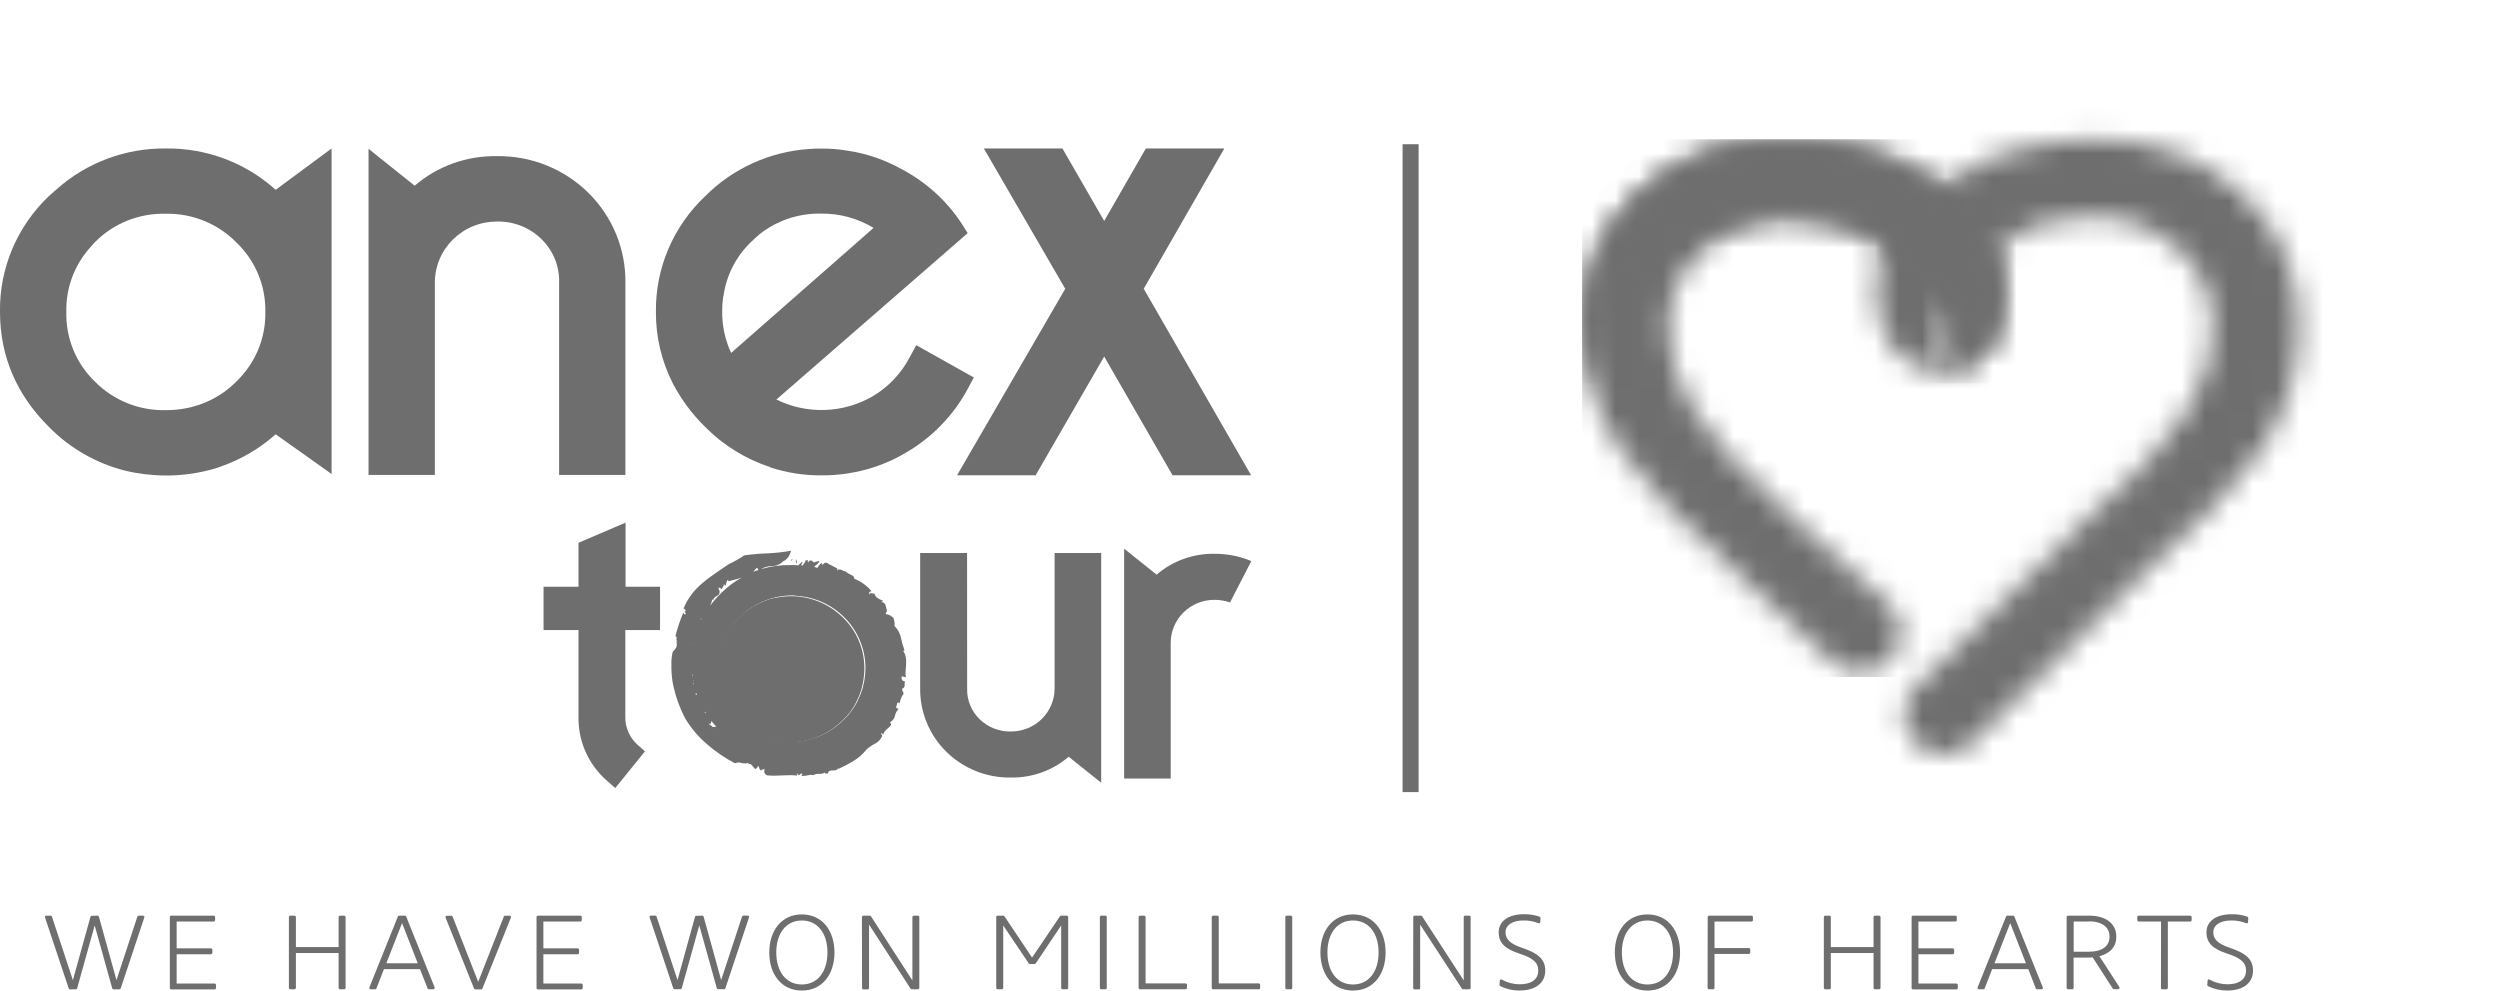 <svg width="106" height="42" viewBox="0 0 106 42" fill="none" xmlns="http://www.w3.org/2000/svg">
<g clip-path="url(#clip0_3866_16188)">
<path d="M4.132 38.823C4.146 38.824 4.16 38.828 4.172 38.837C4.183 38.846 4.191 38.858 4.195 38.872L4.939 41.557L5.823 38.869C5.828 38.856 5.837 38.845 5.848 38.837C5.859 38.829 5.872 38.825 5.885 38.823H6.061C6.072 38.822 6.082 38.824 6.091 38.829C6.101 38.833 6.108 38.84 6.114 38.848C6.12 38.857 6.123 38.867 6.124 38.877C6.124 38.887 6.122 38.897 6.117 38.906L5.12 41.903C5.116 41.915 5.108 41.926 5.097 41.934C5.087 41.942 5.074 41.946 5.06 41.947H4.82C4.806 41.947 4.792 41.942 4.78 41.934C4.768 41.925 4.76 41.913 4.756 41.899L4.015 39.239L3.273 41.899C3.269 41.913 3.262 41.925 3.251 41.933C3.239 41.942 3.226 41.947 3.212 41.947H2.975C2.961 41.947 2.947 41.943 2.935 41.935C2.924 41.927 2.915 41.916 2.911 41.903L1.911 38.908C1.907 38.899 1.904 38.889 1.905 38.878C1.905 38.868 1.909 38.858 1.914 38.85C1.92 38.842 1.928 38.835 1.937 38.83C1.947 38.826 1.957 38.824 1.967 38.825H2.14C2.154 38.824 2.168 38.828 2.18 38.837C2.192 38.845 2.2 38.857 2.204 38.87L3.09 41.56L3.834 38.878C3.837 38.865 3.845 38.853 3.856 38.844C3.867 38.836 3.881 38.831 3.895 38.831L4.132 38.823Z" fill="#6E6E6E"/>
<path d="M7.201 38.888C7.2 38.879 7.201 38.871 7.205 38.863C7.208 38.855 7.213 38.847 7.219 38.841C7.225 38.835 7.232 38.83 7.241 38.827C7.249 38.824 7.258 38.823 7.266 38.823H9.054C9.063 38.823 9.072 38.824 9.08 38.828C9.088 38.831 9.095 38.836 9.101 38.842C9.107 38.848 9.112 38.855 9.115 38.863C9.119 38.871 9.12 38.88 9.12 38.888V39.008C9.12 39.017 9.119 39.025 9.115 39.033C9.112 39.041 9.107 39.049 9.101 39.055C9.095 39.061 9.088 39.066 9.08 39.069C9.072 39.072 9.063 39.073 9.054 39.073H7.49V40.21H8.939C8.956 40.21 8.973 40.217 8.986 40.229C8.998 40.241 9.005 40.258 9.005 40.275V40.395C9.005 40.413 8.998 40.429 8.986 40.441C8.973 40.453 8.956 40.46 8.939 40.46H7.49V41.701H9.094C9.102 41.701 9.111 41.703 9.119 41.706C9.127 41.709 9.135 41.714 9.141 41.72C9.147 41.726 9.152 41.733 9.155 41.741C9.158 41.749 9.16 41.758 9.16 41.766V41.886C9.16 41.895 9.158 41.904 9.155 41.911C9.152 41.919 9.147 41.927 9.141 41.933C9.135 41.939 9.127 41.944 9.119 41.947C9.111 41.95 9.102 41.952 9.094 41.951H7.266C7.258 41.952 7.249 41.95 7.241 41.947C7.232 41.944 7.225 41.939 7.219 41.933C7.213 41.927 7.208 41.92 7.205 41.912C7.201 41.904 7.2 41.895 7.201 41.886V38.888Z" fill="#6E6E6E"/>
<path d="M12.249 38.888C12.249 38.879 12.251 38.871 12.254 38.863C12.257 38.855 12.262 38.848 12.268 38.842C12.274 38.836 12.282 38.831 12.29 38.828C12.298 38.824 12.307 38.823 12.315 38.823H12.48C12.489 38.823 12.497 38.824 12.505 38.828C12.514 38.831 12.521 38.836 12.527 38.842C12.533 38.848 12.538 38.855 12.541 38.863C12.544 38.871 12.546 38.879 12.546 38.888V40.157H14.357V38.888C14.357 38.879 14.358 38.871 14.361 38.863C14.364 38.855 14.369 38.848 14.376 38.842C14.382 38.836 14.389 38.831 14.397 38.828C14.405 38.824 14.414 38.823 14.422 38.823H14.587C14.596 38.823 14.604 38.824 14.613 38.828C14.621 38.831 14.628 38.836 14.634 38.842C14.64 38.848 14.645 38.855 14.649 38.863C14.652 38.871 14.653 38.879 14.653 38.888V41.881C14.653 41.89 14.652 41.898 14.649 41.907C14.645 41.914 14.64 41.922 14.634 41.928C14.628 41.934 14.621 41.939 14.613 41.942C14.604 41.945 14.596 41.947 14.587 41.946H14.422C14.414 41.947 14.405 41.945 14.397 41.942C14.389 41.939 14.382 41.934 14.376 41.928C14.369 41.922 14.364 41.914 14.361 41.907C14.358 41.898 14.357 41.89 14.357 41.881V40.407H12.546V41.881C12.546 41.89 12.544 41.898 12.541 41.907C12.538 41.914 12.533 41.922 12.527 41.928C12.521 41.934 12.514 41.939 12.505 41.942C12.497 41.945 12.489 41.947 12.48 41.946H12.315C12.307 41.947 12.298 41.945 12.29 41.942C12.282 41.939 12.274 41.934 12.268 41.928C12.262 41.922 12.257 41.914 12.254 41.907C12.251 41.898 12.249 41.89 12.249 41.881V38.888Z" fill="#6E6E6E"/>
<path d="M17.163 38.823C17.178 38.823 17.191 38.828 17.202 38.837C17.214 38.845 17.222 38.857 17.226 38.87L18.426 41.859C18.444 41.903 18.426 41.946 18.373 41.946H18.187C18.174 41.947 18.161 41.943 18.15 41.935C18.139 41.928 18.131 41.917 18.127 41.904L17.81 41.092H16.279L15.963 41.904C15.959 41.917 15.951 41.928 15.94 41.935C15.929 41.943 15.916 41.947 15.902 41.946H15.721C15.711 41.947 15.7 41.945 15.69 41.94C15.68 41.935 15.672 41.928 15.666 41.919C15.661 41.91 15.658 41.9 15.657 41.889C15.657 41.878 15.66 41.868 15.665 41.859L16.866 38.87C16.87 38.857 16.878 38.845 16.889 38.837C16.9 38.828 16.914 38.823 16.928 38.823H17.163ZM16.38 40.843H17.713L17.047 39.14L16.38 40.843Z" fill="#6E6E6E"/>
<path d="M20.276 41.63L21.36 38.869C21.364 38.856 21.372 38.845 21.383 38.838C21.394 38.83 21.407 38.826 21.421 38.826H21.607C21.656 38.826 21.677 38.869 21.659 38.914L20.459 41.903C20.455 41.916 20.447 41.928 20.435 41.937C20.423 41.945 20.409 41.95 20.395 41.95H20.16C20.145 41.95 20.131 41.945 20.12 41.937C20.108 41.928 20.1 41.916 20.095 41.903L18.895 38.914C18.89 38.905 18.887 38.894 18.887 38.884C18.887 38.873 18.891 38.862 18.896 38.853C18.902 38.844 18.91 38.837 18.92 38.832C18.93 38.828 18.94 38.825 18.951 38.826H19.132C19.146 38.826 19.159 38.83 19.17 38.838C19.181 38.845 19.189 38.856 19.193 38.869L20.276 41.63Z" fill="#6E6E6E"/>
<path d="M22.749 38.888C22.749 38.879 22.75 38.871 22.753 38.863C22.756 38.855 22.761 38.847 22.767 38.841C22.774 38.835 22.781 38.83 22.789 38.827C22.797 38.824 22.806 38.823 22.815 38.823H24.601C24.61 38.823 24.619 38.824 24.627 38.828C24.635 38.831 24.642 38.836 24.648 38.842C24.654 38.848 24.659 38.855 24.662 38.863C24.666 38.871 24.667 38.88 24.667 38.888V39.008C24.667 39.017 24.666 39.025 24.662 39.033C24.659 39.041 24.654 39.049 24.648 39.055C24.642 39.061 24.635 39.066 24.627 39.069C24.619 39.072 24.61 39.073 24.601 39.073H23.039V40.21H24.488C24.505 40.21 24.522 40.217 24.534 40.229C24.546 40.241 24.553 40.258 24.553 40.275V40.395C24.553 40.413 24.546 40.429 24.534 40.441C24.522 40.453 24.505 40.46 24.488 40.46H23.039V41.701H24.642C24.651 41.701 24.66 41.703 24.668 41.706C24.676 41.709 24.683 41.714 24.689 41.72C24.695 41.726 24.7 41.733 24.704 41.741C24.707 41.749 24.708 41.758 24.708 41.766V41.886C24.708 41.895 24.707 41.904 24.704 41.911C24.7 41.919 24.695 41.927 24.689 41.933C24.683 41.939 24.676 41.944 24.668 41.947C24.66 41.95 24.651 41.952 24.642 41.951H22.815C22.806 41.952 22.797 41.95 22.789 41.947C22.781 41.944 22.774 41.939 22.767 41.933C22.761 41.927 22.756 41.92 22.753 41.912C22.75 41.904 22.749 41.895 22.749 41.886V38.888Z" fill="#6E6E6E"/>
<path d="M29.773 38.823C29.788 38.823 29.802 38.828 29.813 38.837C29.824 38.846 29.832 38.858 29.836 38.872L30.577 41.555L31.461 38.867C31.466 38.855 31.475 38.844 31.486 38.836C31.497 38.828 31.51 38.823 31.523 38.822H31.7C31.71 38.821 31.72 38.823 31.729 38.828C31.738 38.832 31.745 38.839 31.751 38.847C31.757 38.856 31.76 38.865 31.761 38.875C31.762 38.885 31.76 38.895 31.756 38.904L30.758 41.899C30.754 41.912 30.746 41.923 30.736 41.931C30.725 41.939 30.712 41.943 30.699 41.943H30.455C30.441 41.943 30.426 41.939 30.415 41.93C30.403 41.922 30.395 41.91 30.391 41.896L29.65 39.236L28.908 41.896C28.904 41.91 28.896 41.922 28.885 41.93C28.874 41.939 28.861 41.943 28.847 41.943H28.61C28.596 41.944 28.582 41.94 28.57 41.932C28.559 41.924 28.55 41.912 28.545 41.899L27.546 38.904C27.541 38.895 27.539 38.885 27.54 38.875C27.54 38.865 27.544 38.855 27.549 38.847C27.555 38.838 27.563 38.831 27.572 38.827C27.581 38.822 27.592 38.821 27.602 38.822H27.777C27.791 38.821 27.805 38.825 27.817 38.833C27.828 38.842 27.837 38.853 27.841 38.867L28.727 41.557L29.467 38.878C29.471 38.865 29.478 38.853 29.489 38.844C29.5 38.836 29.514 38.831 29.528 38.831L29.773 38.823Z" fill="#6E6E6E"/>
<path d="M33.999 42C33.127 42 32.617 41.3 32.617 40.385C32.617 39.471 33.127 38.771 33.999 38.771C34.872 38.771 35.382 39.471 35.382 40.385C35.382 41.3 34.872 42 33.999 42ZM33.999 39.029C33.326 39.029 32.914 39.578 32.914 40.385C32.914 41.193 33.326 41.742 33.999 41.742C34.673 41.742 35.084 41.193 35.084 40.385C35.084 39.578 34.673 39.029 33.999 39.029Z" fill="#6E6E6E"/>
<path d="M36.546 38.888C36.546 38.88 36.547 38.871 36.551 38.863C36.554 38.855 36.559 38.848 36.565 38.842C36.571 38.836 36.578 38.831 36.586 38.828C36.594 38.824 36.603 38.823 36.612 38.823H36.875C36.886 38.823 36.898 38.826 36.907 38.831C36.917 38.837 36.925 38.844 36.931 38.854L38.686 41.571V38.888C38.686 38.879 38.687 38.871 38.69 38.863C38.693 38.855 38.698 38.847 38.704 38.841C38.711 38.835 38.718 38.83 38.726 38.827C38.734 38.824 38.743 38.823 38.752 38.823H38.917C38.925 38.823 38.934 38.825 38.941 38.828C38.949 38.831 38.956 38.836 38.962 38.842C38.968 38.848 38.972 38.856 38.975 38.863C38.978 38.871 38.98 38.88 38.979 38.888V41.881C38.98 41.89 38.978 41.898 38.975 41.906C38.972 41.914 38.968 41.921 38.962 41.927C38.956 41.933 38.949 41.938 38.941 41.941C38.934 41.945 38.925 41.946 38.917 41.946H38.663C38.652 41.947 38.641 41.944 38.631 41.938C38.621 41.933 38.613 41.925 38.607 41.916L36.847 39.203V41.886C36.847 41.895 36.846 41.904 36.843 41.911C36.84 41.919 36.835 41.927 36.828 41.933C36.822 41.939 36.815 41.944 36.807 41.947C36.799 41.95 36.79 41.952 36.782 41.951H36.617C36.608 41.952 36.599 41.95 36.591 41.947C36.583 41.944 36.576 41.939 36.57 41.933C36.564 41.927 36.559 41.919 36.556 41.911C36.552 41.904 36.551 41.895 36.551 41.886L36.546 38.888Z" fill="#6E6E6E"/>
<path d="M43.672 40.876C43.662 40.876 43.651 40.873 43.642 40.868C43.632 40.863 43.624 40.856 43.618 40.847L42.537 39.239V41.881C42.537 41.89 42.535 41.898 42.532 41.907C42.529 41.914 42.524 41.922 42.518 41.928C42.512 41.934 42.504 41.939 42.496 41.942C42.488 41.945 42.479 41.947 42.471 41.946H42.306C42.297 41.947 42.289 41.945 42.281 41.942C42.273 41.939 42.265 41.934 42.259 41.928C42.253 41.922 42.248 41.914 42.245 41.907C42.242 41.898 42.24 41.89 42.24 41.881V38.888C42.24 38.879 42.242 38.871 42.245 38.863C42.248 38.855 42.253 38.848 42.259 38.842C42.265 38.836 42.273 38.831 42.281 38.828C42.289 38.824 42.297 38.823 42.306 38.823H42.535C42.545 38.823 42.556 38.826 42.565 38.831C42.575 38.836 42.583 38.842 42.589 38.851L43.76 40.6L44.942 38.851C44.948 38.842 44.956 38.835 44.965 38.83C44.975 38.825 44.985 38.823 44.996 38.823H45.225C45.234 38.823 45.242 38.824 45.25 38.828C45.258 38.831 45.266 38.836 45.272 38.842C45.278 38.848 45.283 38.855 45.286 38.863C45.289 38.871 45.291 38.879 45.291 38.888V41.881C45.291 41.89 45.289 41.898 45.286 41.907C45.283 41.914 45.278 41.922 45.272 41.928C45.266 41.934 45.258 41.939 45.25 41.942C45.242 41.945 45.234 41.947 45.225 41.946H45.06C45.051 41.947 45.043 41.945 45.035 41.942C45.027 41.939 45.019 41.934 45.013 41.928C45.007 41.922 45.002 41.914 44.999 41.907C44.996 41.898 44.994 41.89 44.994 41.881V39.239L43.916 40.847C43.91 40.856 43.902 40.863 43.893 40.868C43.883 40.873 43.873 40.876 43.862 40.876H43.672Z" fill="#6E6E6E"/>
<path d="M46.861 38.823C46.87 38.823 46.879 38.824 46.887 38.827C46.895 38.83 46.903 38.835 46.909 38.841C46.915 38.847 46.92 38.855 46.923 38.863C46.926 38.871 46.928 38.879 46.927 38.888V41.881C46.928 41.89 46.926 41.899 46.923 41.907C46.92 41.915 46.915 41.922 46.909 41.928C46.903 41.935 46.895 41.939 46.887 41.942C46.879 41.946 46.87 41.947 46.861 41.946H46.697C46.688 41.946 46.68 41.945 46.672 41.941C46.664 41.938 46.657 41.933 46.651 41.927C46.645 41.921 46.641 41.914 46.638 41.906C46.635 41.898 46.634 41.89 46.634 41.881V38.888C46.634 38.88 46.635 38.871 46.638 38.863C46.641 38.856 46.645 38.848 46.651 38.842C46.657 38.836 46.664 38.831 46.672 38.828C46.68 38.825 46.688 38.823 46.697 38.823H46.861Z" fill="#6E6E6E"/>
<path d="M48.277 38.888C48.277 38.879 48.278 38.871 48.282 38.863C48.285 38.855 48.29 38.848 48.296 38.842C48.302 38.836 48.309 38.831 48.317 38.828C48.325 38.824 48.334 38.823 48.343 38.823H48.508C48.516 38.823 48.525 38.824 48.533 38.828C48.541 38.831 48.548 38.836 48.554 38.842C48.561 38.848 48.566 38.855 48.569 38.863C48.572 38.871 48.574 38.879 48.573 38.888V41.696H50.262C50.271 41.696 50.28 41.697 50.288 41.701C50.296 41.704 50.303 41.709 50.309 41.715C50.316 41.721 50.32 41.728 50.324 41.736C50.327 41.744 50.328 41.753 50.328 41.761V41.881C50.328 41.89 50.327 41.898 50.324 41.907C50.32 41.914 50.316 41.922 50.309 41.928C50.303 41.934 50.296 41.939 50.288 41.942C50.28 41.945 50.271 41.947 50.262 41.946H48.343C48.334 41.947 48.325 41.945 48.317 41.942C48.309 41.939 48.302 41.934 48.296 41.928C48.29 41.922 48.285 41.914 48.282 41.907C48.278 41.898 48.277 41.89 48.277 41.881V38.888Z" fill="#6E6E6E"/>
<path d="M51.378 38.888C51.378 38.879 51.38 38.871 51.383 38.863C51.386 38.855 51.391 38.848 51.397 38.842C51.403 38.836 51.411 38.831 51.419 38.828C51.427 38.824 51.436 38.823 51.444 38.823H51.609C51.618 38.823 51.626 38.824 51.634 38.828C51.642 38.831 51.65 38.836 51.656 38.842C51.662 38.848 51.667 38.855 51.67 38.863C51.673 38.871 51.675 38.879 51.675 38.888V41.696H53.364C53.373 41.696 53.381 41.697 53.389 41.701C53.397 41.704 53.405 41.709 53.411 41.715C53.417 41.721 53.422 41.728 53.425 41.736C53.428 41.744 53.43 41.753 53.43 41.761V41.881C53.43 41.89 53.428 41.898 53.425 41.907C53.422 41.914 53.417 41.922 53.411 41.928C53.405 41.934 53.397 41.939 53.389 41.942C53.381 41.945 53.373 41.947 53.364 41.946H51.444C51.436 41.947 51.427 41.945 51.419 41.942C51.411 41.939 51.403 41.934 51.397 41.928C51.391 41.922 51.386 41.914 51.383 41.907C51.38 41.898 51.378 41.89 51.378 41.881V38.888Z" fill="#6E6E6E"/>
<path d="M54.725 38.823C54.734 38.823 54.743 38.824 54.751 38.827C54.759 38.83 54.767 38.835 54.773 38.841C54.779 38.847 54.784 38.855 54.787 38.863C54.79 38.871 54.791 38.879 54.791 38.888V41.881C54.791 41.89 54.79 41.899 54.787 41.907C54.784 41.915 54.779 41.922 54.773 41.928C54.767 41.935 54.759 41.939 54.751 41.942C54.743 41.946 54.734 41.947 54.725 41.946H54.561C54.552 41.946 54.544 41.945 54.536 41.941C54.528 41.938 54.521 41.933 54.515 41.927C54.509 41.921 54.505 41.914 54.502 41.906C54.499 41.898 54.498 41.89 54.498 41.881V38.888C54.498 38.88 54.499 38.871 54.502 38.863C54.505 38.856 54.509 38.848 54.515 38.842C54.521 38.836 54.528 38.831 54.536 38.828C54.544 38.825 54.552 38.823 54.561 38.823H54.725Z" fill="#6E6E6E"/>
<path d="M57.367 42C56.495 42 55.985 41.3 55.985 40.385C55.985 39.471 56.495 38.771 57.367 38.771C58.24 38.771 58.75 39.471 58.75 40.385C58.75 41.3 58.24 42 57.367 42ZM57.367 39.029C56.694 39.029 56.283 39.578 56.283 40.385C56.283 41.193 56.694 41.742 57.367 41.742C58.041 41.742 58.452 41.193 58.452 40.385C58.452 39.578 58.041 39.029 57.367 39.029Z" fill="#6E6E6E"/>
<path d="M59.922 38.888C59.922 38.88 59.924 38.871 59.927 38.863C59.93 38.855 59.935 38.848 59.941 38.842C59.947 38.836 59.955 38.831 59.963 38.828C59.971 38.824 59.98 38.823 59.988 38.823H60.243C60.255 38.823 60.266 38.826 60.276 38.831C60.285 38.837 60.294 38.844 60.299 38.854L62.062 41.571V38.888C62.062 38.879 62.063 38.871 62.066 38.863C62.07 38.855 62.075 38.847 62.081 38.841C62.087 38.835 62.094 38.83 62.103 38.827C62.111 38.824 62.12 38.823 62.128 38.823H62.293C62.301 38.823 62.31 38.825 62.318 38.828C62.325 38.831 62.333 38.836 62.338 38.842C62.344 38.848 62.349 38.856 62.352 38.863C62.355 38.871 62.356 38.88 62.355 38.888V41.881C62.356 41.89 62.355 41.898 62.352 41.906C62.349 41.914 62.344 41.921 62.338 41.927C62.333 41.933 62.325 41.938 62.318 41.941C62.31 41.945 62.301 41.946 62.293 41.946H62.039C62.028 41.947 62.017 41.944 62.007 41.938C61.997 41.933 61.989 41.925 61.983 41.916L60.215 39.203V41.886C60.216 41.895 60.214 41.904 60.211 41.911C60.208 41.919 60.203 41.927 60.197 41.933C60.191 41.939 60.183 41.944 60.175 41.947C60.167 41.95 60.158 41.952 60.15 41.951H59.985C59.976 41.952 59.968 41.95 59.959 41.947C59.951 41.944 59.944 41.939 59.938 41.933C59.932 41.927 59.927 41.919 59.924 41.911C59.92 41.904 59.919 41.895 59.919 41.886L59.922 38.888Z" fill="#6E6E6E"/>
<path d="M65.307 39.096C65.307 39.143 65.263 39.159 65.218 39.14C65.022 39.062 64.811 39.023 64.599 39.028C64.105 39.028 63.835 39.236 63.835 39.529C63.835 39.824 64.03 40.017 64.532 40.187C65.218 40.413 65.519 40.675 65.519 41.151C65.519 41.67 65.12 41.998 64.417 41.998C64.139 42 63.865 41.937 63.617 41.815C63.604 41.808 63.593 41.797 63.587 41.785C63.581 41.772 63.578 41.757 63.58 41.743L63.592 41.581C63.591 41.571 63.594 41.56 63.599 41.551C63.605 41.542 63.612 41.535 63.622 41.53C63.631 41.526 63.642 41.524 63.652 41.525C63.663 41.526 63.673 41.53 63.681 41.537C63.91 41.665 64.169 41.733 64.433 41.734C64.953 41.734 65.222 41.508 65.222 41.154C65.222 40.8 64.981 40.616 64.435 40.437C63.849 40.246 63.544 40.007 63.544 39.529C63.544 39.052 63.967 38.763 64.611 38.763C64.835 38.758 65.058 38.792 65.269 38.864C65.285 38.868 65.298 38.878 65.307 38.891C65.316 38.904 65.32 38.919 65.319 38.935L65.307 39.096Z" fill="#6E6E6E"/>
<path d="M95.316 39.096C95.316 39.143 95.272 39.159 95.227 39.14C95.031 39.062 94.82 39.023 94.608 39.028C94.114 39.028 93.844 39.236 93.844 39.529C93.844 39.824 94.039 40.017 94.541 40.187C95.227 40.413 95.528 40.675 95.528 41.151C95.528 41.67 95.128 41.998 94.425 41.998C94.148 42 93.874 41.937 93.625 41.815C93.613 41.808 93.602 41.797 93.596 41.785C93.589 41.772 93.587 41.757 93.589 41.743L93.601 41.581C93.6 41.571 93.603 41.56 93.608 41.551C93.613 41.542 93.621 41.535 93.631 41.53C93.64 41.526 93.651 41.524 93.661 41.525C93.672 41.526 93.681 41.53 93.69 41.537C93.919 41.665 94.178 41.733 94.442 41.734C94.962 41.734 95.231 41.508 95.231 41.154C95.231 40.8 94.99 40.616 94.444 40.437C93.858 40.246 93.553 40.007 93.553 39.529C93.553 39.052 93.976 38.763 94.62 38.763C94.844 38.758 95.066 38.792 95.278 38.864C95.294 38.868 95.307 38.878 95.316 38.891C95.325 38.904 95.329 38.919 95.328 38.935L95.316 39.096Z" fill="#6E6E6E"/>
<path d="M69.852 42C68.98 42 68.469 41.3 68.469 40.385C68.469 39.471 68.98 38.771 69.852 38.771C70.725 38.771 71.235 39.471 71.235 40.385C71.235 41.3 70.725 42 69.852 42ZM69.852 39.029C69.179 39.029 68.767 39.578 68.767 40.385C68.767 41.193 69.179 41.742 69.852 41.742C70.526 41.742 70.937 41.193 70.937 40.385C70.937 39.578 70.526 39.029 69.852 39.029Z" fill="#6E6E6E"/>
<path d="M72.406 38.888C72.405 38.879 72.406 38.871 72.41 38.863C72.413 38.855 72.418 38.847 72.424 38.841C72.43 38.835 72.438 38.83 72.446 38.827C72.454 38.824 72.463 38.823 72.472 38.823H74.259C74.268 38.823 74.276 38.824 74.284 38.828C74.293 38.831 74.3 38.836 74.306 38.842C74.312 38.848 74.317 38.855 74.32 38.863C74.323 38.871 74.324 38.88 74.323 38.888V39.008C74.324 39.017 74.323 39.025 74.32 39.033C74.317 39.041 74.312 39.048 74.306 39.055C74.3 39.061 74.293 39.066 74.284 39.069C74.276 39.072 74.268 39.073 74.259 39.073H72.695V40.197H74.144C74.152 40.197 74.161 40.198 74.169 40.201C74.177 40.204 74.184 40.209 74.19 40.215C74.196 40.22 74.201 40.227 74.204 40.235C74.208 40.242 74.21 40.251 74.21 40.259V40.382C74.21 40.4 74.203 40.416 74.191 40.428C74.178 40.44 74.162 40.447 74.144 40.447H72.695V41.881C72.696 41.89 72.695 41.898 72.692 41.906C72.689 41.914 72.684 41.921 72.678 41.927C72.672 41.933 72.665 41.938 72.657 41.941C72.65 41.945 72.641 41.946 72.633 41.946H72.468C72.459 41.947 72.451 41.946 72.442 41.942C72.434 41.939 72.427 41.935 72.421 41.928C72.414 41.922 72.409 41.915 72.406 41.907C72.403 41.899 72.402 41.89 72.402 41.881L72.406 38.888Z" fill="#6E6E6E"/>
<path d="M77.331 38.888C77.331 38.879 77.332 38.871 77.336 38.863C77.339 38.855 77.344 38.848 77.35 38.842C77.356 38.836 77.363 38.831 77.371 38.828C77.379 38.824 77.388 38.823 77.397 38.823H77.561C77.57 38.823 77.579 38.824 77.587 38.828C77.595 38.831 77.603 38.836 77.609 38.842C77.615 38.848 77.62 38.855 77.623 38.863C77.626 38.871 77.628 38.879 77.627 38.888V40.157H79.438V38.888C79.438 38.879 79.44 38.871 79.443 38.863C79.446 38.855 79.451 38.848 79.457 38.842C79.463 38.836 79.471 38.831 79.479 38.828C79.487 38.824 79.495 38.823 79.504 38.823H79.669C79.677 38.823 79.686 38.824 79.694 38.828C79.702 38.831 79.71 38.836 79.716 38.842C79.722 38.848 79.727 38.855 79.73 38.863C79.733 38.871 79.735 38.879 79.735 38.888V41.881C79.735 41.89 79.733 41.898 79.73 41.907C79.727 41.914 79.722 41.922 79.716 41.928C79.71 41.934 79.702 41.939 79.694 41.942C79.686 41.945 79.677 41.947 79.669 41.946H79.504C79.495 41.947 79.487 41.945 79.479 41.942C79.471 41.939 79.463 41.934 79.457 41.928C79.451 41.922 79.446 41.914 79.443 41.907C79.44 41.898 79.438 41.89 79.438 41.881V40.407H77.627V41.881C77.628 41.89 77.626 41.898 77.623 41.907C77.62 41.914 77.615 41.922 77.609 41.928C77.603 41.934 77.595 41.939 77.587 41.942C77.579 41.945 77.57 41.947 77.561 41.946H77.397C77.388 41.947 77.379 41.945 77.371 41.942C77.363 41.939 77.356 41.934 77.35 41.928C77.344 41.922 77.339 41.914 77.336 41.907C77.332 41.898 77.331 41.89 77.331 41.881V38.888Z" fill="#6E6E6E"/>
<path d="M81.052 38.888C81.051 38.879 81.052 38.871 81.056 38.863C81.059 38.855 81.064 38.847 81.07 38.841C81.076 38.835 81.084 38.83 81.092 38.827C81.1 38.824 81.109 38.823 81.118 38.823H82.904C82.912 38.823 82.921 38.824 82.929 38.828C82.937 38.831 82.945 38.836 82.951 38.842C82.957 38.848 82.962 38.855 82.965 38.863C82.968 38.871 82.97 38.88 82.969 38.888V39.008C82.97 39.017 82.968 39.025 82.965 39.033C82.962 39.041 82.957 39.049 82.951 39.055C82.945 39.061 82.937 39.066 82.929 39.069C82.921 39.072 82.912 39.073 82.904 39.073H81.341V40.21H82.79C82.808 40.21 82.824 40.217 82.837 40.229C82.849 40.241 82.856 40.258 82.856 40.275V40.395C82.856 40.413 82.849 40.429 82.837 40.441C82.824 40.453 82.808 40.46 82.79 40.46H81.341V41.701H82.945C82.954 41.701 82.962 41.703 82.97 41.706C82.978 41.709 82.986 41.714 82.992 41.72C82.998 41.726 83.003 41.733 83.006 41.741C83.009 41.749 83.011 41.758 83.011 41.766V41.886C83.011 41.895 83.009 41.904 83.006 41.911C83.003 41.919 82.998 41.927 82.992 41.933C82.986 41.939 82.978 41.944 82.97 41.947C82.962 41.95 82.954 41.952 82.945 41.951H81.118C81.109 41.952 81.1 41.95 81.092 41.947C81.084 41.944 81.076 41.939 81.07 41.933C81.064 41.927 81.059 41.92 81.056 41.912C81.052 41.904 81.051 41.895 81.052 41.886V38.888Z" fill="#6E6E6E"/>
<path d="M85.35 38.823C85.364 38.823 85.377 38.828 85.389 38.837C85.4 38.845 85.408 38.857 85.412 38.87L86.612 41.859C86.631 41.903 86.612 41.946 86.56 41.946H86.377C86.364 41.947 86.35 41.943 86.34 41.935C86.329 41.928 86.32 41.917 86.316 41.904L86 41.092H84.467L84.151 41.904C84.147 41.917 84.139 41.928 84.128 41.935C84.117 41.943 84.104 41.947 84.09 41.946H83.909C83.899 41.947 83.888 41.945 83.878 41.94C83.868 41.935 83.86 41.928 83.855 41.919C83.849 41.91 83.846 41.9 83.845 41.889C83.845 41.878 83.848 41.868 83.853 41.859L85.053 38.87C85.058 38.856 85.066 38.845 85.078 38.836C85.089 38.828 85.103 38.823 85.118 38.823H85.35ZM84.566 40.843H85.9L85.233 39.14L84.566 40.843Z" fill="#6E6E6E"/>
<path d="M89.016 40.546L89.859 41.846C89.888 41.893 89.859 41.943 89.811 41.943H89.635C89.624 41.943 89.613 41.941 89.603 41.935C89.593 41.93 89.585 41.922 89.579 41.912L88.731 40.595C88.659 40.595 88.567 40.603 88.501 40.603H87.921V41.881C87.921 41.89 87.92 41.898 87.917 41.907C87.913 41.914 87.909 41.922 87.902 41.928C87.896 41.934 87.889 41.939 87.881 41.942C87.873 41.945 87.864 41.947 87.855 41.946H87.691C87.682 41.947 87.673 41.945 87.665 41.942C87.657 41.939 87.65 41.934 87.644 41.928C87.638 41.922 87.633 41.914 87.629 41.907C87.626 41.898 87.625 41.89 87.625 41.881V38.888C87.625 38.879 87.626 38.871 87.629 38.863C87.633 38.855 87.638 38.848 87.644 38.842C87.65 38.836 87.657 38.831 87.665 38.828C87.673 38.824 87.682 38.823 87.691 38.823H88.58C89.269 38.823 89.732 39.148 89.732 39.715C89.732 40.134 89.48 40.428 89.004 40.545M88.567 39.073H87.924V40.353H88.567C89.131 40.353 89.444 40.116 89.444 39.715C89.444 39.313 89.133 39.065 88.567 39.065" fill="#6E6E6E"/>
<path d="M91.629 39.073H90.684C90.675 39.073 90.667 39.072 90.659 39.068C90.651 39.065 90.644 39.06 90.638 39.054C90.632 39.048 90.628 39.041 90.625 39.033C90.622 39.025 90.621 39.017 90.621 39.008V38.888C90.621 38.88 90.622 38.871 90.625 38.863C90.628 38.855 90.632 38.848 90.638 38.842C90.644 38.836 90.651 38.831 90.659 38.828C90.667 38.825 90.675 38.823 90.684 38.823H92.86C92.869 38.823 92.877 38.824 92.885 38.828C92.894 38.831 92.901 38.836 92.907 38.842C92.913 38.848 92.918 38.855 92.921 38.863C92.924 38.871 92.926 38.879 92.926 38.888V39.008C92.926 39.017 92.924 39.025 92.921 39.033C92.918 39.041 92.913 39.048 92.907 39.055C92.901 39.061 92.894 39.066 92.885 39.069C92.877 39.072 92.869 39.073 92.86 39.073H91.917V41.881C91.917 41.89 91.916 41.899 91.913 41.907C91.909 41.915 91.905 41.922 91.898 41.928C91.892 41.934 91.885 41.939 91.876 41.942C91.868 41.946 91.86 41.947 91.851 41.946H91.686C91.678 41.946 91.669 41.945 91.661 41.941C91.654 41.938 91.647 41.933 91.641 41.927C91.635 41.921 91.63 41.914 91.627 41.906C91.624 41.898 91.623 41.89 91.624 41.881L91.629 39.073Z" fill="#6E6E6E"/>
<path d="M59.809 6.115V33.585" stroke="#6E6E6E" stroke-width="0.68" stroke-miterlimit="10"/>
<mask id="mask0_3866_16188" style="mask-type:luminance" maskUnits="userSpaceOnUse" x="67" y="5" width="19" height="24">
<path d="M69.576 8.155C67.93 9.664 67.085 11.579 67.085 13.848C67.088 15.739 67.672 17.586 68.761 19.143C69.707 20.518 71.395 22.287 73.92 24.548L77.841 28.178C78.192 28.439 78.63 28.558 79.066 28.51C79.503 28.462 79.904 28.252 80.188 27.922C80.472 27.592 80.618 27.167 80.595 26.735C80.572 26.302 80.383 25.895 80.066 25.596C78.031 23.773 78.342 24.048 76.305 22.232C74.189 20.363 72.707 18.779 71.897 17.535C71.133 16.36 70.745 15.157 70.745 13.962C70.745 12.552 71.23 11.433 72.226 10.551C73.222 9.644 74.536 9.155 75.891 9.188C77.25 9.167 78.586 9.546 79.726 10.276C80.521 10.845 81.235 11.515 81.85 12.269H81.837C82.227 12.767 82.472 13.36 82.547 13.984C82.621 14.609 82.522 15.242 82.26 15.815C82.641 15.797 83.014 15.704 83.357 15.541C83.7 15.378 84.006 15.148 84.257 14.865C84.9 14.173 85.699 11.561 83.954 9.541C83.323 8.746 82.56 8.063 81.697 7.522C80.039 6.45 78.021 5.907 75.695 5.907C73.27 5.907 71.21 6.662 69.574 8.155" fill="white"/>
</mask>
<g mask="url(#mask0_3866_16188)">
<path d="M85.7 5.907H67.083V28.704H85.7V5.907Z" fill="#6E6E6E"/>
</g>
<mask id="mask1_3866_16188" style="mask-type:luminance" maskUnits="userSpaceOnUse" x="67" y="5" width="19" height="12">
<path d="M69.576 8.155C67.93 9.664 67.085 11.579 67.085 13.848C67.086 14.661 67.197 15.47 67.414 16.255C67.517 14.921 67.974 13.636 68.741 12.532C71.09 9.199 75.413 9.182 75.891 9.188C77.25 9.167 78.586 9.546 79.726 10.276C80.521 10.845 81.235 11.515 81.85 12.269H81.837C82.227 12.767 82.472 13.36 82.547 13.984C82.621 14.609 82.522 15.242 82.26 15.815C82.641 15.797 83.014 15.704 83.357 15.541C83.7 15.378 84.006 15.148 84.257 14.865C84.9 14.173 85.699 11.561 83.954 9.541C83.323 8.746 82.56 8.063 81.697 7.522C80.039 6.45 78.021 5.907 75.695 5.907C73.27 5.907 71.21 6.662 69.574 8.155" fill="white"/>
</mask>
<g mask="url(#mask1_3866_16188)">
<path d="M85.7 5.907H67.083V16.255H85.7V5.907Z" fill="#6E6E6E"/>
</g>
<mask id="mask2_3866_16188" style="mask-type:luminance" maskUnits="userSpaceOnUse" x="79" y="5" width="19" height="27">
<path d="M88.866 5.907C86.54 5.907 84.522 6.45 82.864 7.522C82.469 7.777 82.092 8.059 81.735 8.363C81.636 8.447 81.547 8.525 81.466 8.605L81.455 8.616C81.159 8.908 80.88 9.214 80.617 9.534C78.872 11.555 79.67 14.166 80.314 14.858C80.563 15.141 80.867 15.372 81.209 15.536C81.55 15.701 81.922 15.795 82.301 15.815C82.037 15.24 81.938 14.606 82.013 13.98C82.087 13.354 82.334 12.759 82.726 12.261C83.343 11.509 84.058 10.842 84.853 10.276C85.993 9.546 87.329 9.167 88.688 9.188C90.038 9.156 91.347 9.641 92.341 10.541C93.339 11.431 93.823 12.549 93.823 13.952C93.823 15.15 93.436 16.354 92.671 17.525C91.859 18.779 90.377 20.363 88.265 22.232L81.186 29.185L81.17 29.2C80.878 29.515 80.72 29.929 80.728 30.356C80.736 30.783 80.91 31.19 81.214 31.494C81.518 31.798 81.929 31.976 82.361 31.989C82.794 32.004 83.216 31.853 83.539 31.57L83.552 31.556L83.579 31.53L90.657 24.547C93.176 22.286 94.865 20.525 95.81 19.141C96.898 17.584 97.483 15.738 97.486 13.846C97.486 11.572 96.648 9.662 94.993 8.153C93.339 6.645 91.301 5.907 88.876 5.907H88.866Z" fill="white"/>
</mask>
<g mask="url(#mask2_3866_16188)">
<path d="M95.308 0L70.349 8.963L81.04 37.944L105.999 28.981L95.308 0Z" fill="#6E6E6E"/>
</g>
<path d="M32.666 19.82C33.367 20.048 34.1 20.161 34.837 20.156C35.578 20.159 36.314 20.046 37.019 19.82C37.535 19.657 38.029 19.43 38.489 19.146C39.563 18.505 40.44 17.588 41.029 16.494L41.291 16.006L38.851 14.636L38.561 15.165C38.209 15.835 37.677 16.397 37.023 16.789C36.407 17.152 35.708 17.356 34.991 17.382C34.274 17.409 33.562 17.257 32.919 16.94L38.977 11.671L41.029 9.885L40.769 9.471C40.143 8.519 39.285 7.737 38.275 7.197C37.547 6.783 36.746 6.507 35.916 6.385C35.56 6.326 35.2 6.297 34.839 6.299C34.653 6.299 34.472 6.299 34.292 6.318C32.629 6.433 31.066 7.145 29.899 8.319C29.229 8.951 28.698 9.711 28.339 10.554C27.98 11.396 27.8 12.302 27.811 13.216C27.802 14.276 28.05 15.323 28.534 16.27C28.889 16.943 29.347 17.559 29.892 18.095C30.664 18.878 31.616 19.467 32.668 19.81M30.672 12.575C30.787 11.699 31.197 10.886 31.836 10.268C31.95 10.156 32.07 10.049 32.19 9.943C32.934 9.349 33.867 9.035 34.824 9.058C35.606 9.048 36.374 9.258 37.038 9.664L31 14.964C30.746 14.415 30.616 13.819 30.62 13.216C30.618 12.999 30.633 12.782 30.664 12.566" fill="#6E6E6E"/>
<path d="M7.034 6.295C5.328 6.276 3.676 6.891 2.408 8.019C2.301 8.111 2.194 8.21 2.079 8.309C1.409 8.944 0.879 9.708 0.521 10.554C0.163 11.4 -0.014 12.309 4.52727e-05 13.226C4.52727e-05 15.134 0.723 16.762 2.081 18.108C2.962 19.006 4.078 19.645 5.304 19.956C5.871 20.091 6.452 20.16 7.034 20.161C7.62 20.164 8.203 20.096 8.771 19.956C8.926 19.922 9.079 19.877 9.227 19.83C9.285 19.809 9.346 19.789 9.407 19.765C10.249 19.465 11.024 19.006 11.688 18.414L13.861 19.956L14.059 20.101V6.295L11.688 8.048C10.419 6.901 8.755 6.274 7.034 6.295ZM10.022 16.177C9.419 16.787 8.635 17.19 7.783 17.329C7.536 17.371 7.285 17.391 7.034 17.39C6.477 17.404 5.923 17.304 5.406 17.098C4.89 16.891 4.422 16.581 4.032 16.188C3.633 15.804 3.318 15.343 3.109 14.833C2.899 14.323 2.799 13.776 2.813 13.226C2.788 12.217 3.152 11.237 3.831 10.483C3.892 10.408 3.958 10.338 4.03 10.263C4.419 9.87 4.887 9.56 5.403 9.353C5.92 9.147 6.474 9.048 7.031 9.063C7.587 9.052 8.14 9.155 8.654 9.364C9.168 9.573 9.633 9.884 10.021 10.278C10.42 10.66 10.735 11.118 10.947 11.626C11.158 12.133 11.261 12.678 11.25 13.226C11.261 13.774 11.158 14.319 10.947 14.827C10.735 15.334 10.42 15.793 10.021 16.175" fill="#6E6E6E"/>
<path d="M23.706 20.137H26.517V11.993C26.527 11.285 26.393 10.582 26.123 9.926C25.852 9.269 25.452 8.673 24.944 8.173C24.436 7.672 23.832 7.276 23.167 7.01C22.502 6.743 21.789 6.611 21.072 6.62C19.791 6.598 18.547 7.044 17.582 7.874L15.626 6.31V20.137H18.438V11.993C18.436 11.651 18.503 11.313 18.635 10.997C18.767 10.681 18.961 10.394 19.206 10.152C19.451 9.911 19.741 9.719 20.062 9.589C20.382 9.459 20.725 9.393 21.072 9.394C21.419 9.386 21.764 9.447 22.087 9.574C22.409 9.7 22.703 9.889 22.95 10.13C23.201 10.372 23.397 10.662 23.527 10.983C23.657 11.304 23.718 11.648 23.706 11.993V20.137Z" fill="#6E6E6E"/>
<path d="M53.046 20.151L48.494 12.243L51.912 6.294H48.585L46.817 9.368L45.047 6.294H41.715L45.166 12.245L40.579 20.151H43.911L46.817 15.118L49.716 20.151H53.046Z" fill="#6E6E6E"/>
<path d="M26.524 24.874V22.16L24.529 23.013V24.878H23.047V26.716H24.529V29.348V30.38C24.518 30.863 24.607 31.342 24.791 31.789C24.975 32.236 25.25 32.641 25.599 32.979C25.643 33.023 25.691 33.062 25.735 33.103L26.086 33.414L27.347 31.857L27.036 31.582L27.024 31.571C26.858 31.42 26.727 31.236 26.639 31.031C26.55 30.826 26.508 30.605 26.514 30.382V26.716H27.986V24.878H26.529L26.524 24.874Z" fill="#6E6E6E"/>
<path d="M33.612 23.715C33.581 23.676 33.563 23.715 33.548 23.762C33.664 23.822 33.514 23.742 33.612 23.715Z" fill="#6E6E6E"/>
<path d="M34.095 23.803C34.095 23.803 34.112 23.803 34.119 23.788C34.126 23.773 34.098 23.788 34.095 23.803Z" fill="#6E6E6E"/>
<path d="M34.458 32.878C34.444 32.887 34.432 32.897 34.421 32.909C34.438 32.909 34.444 32.897 34.461 32.88" fill="#6E6E6E"/>
<path d="M38.255 27.613L38.352 27.577C38.287 27.399 38.235 27.216 38.197 27.03C38.157 26.845 38.063 26.676 37.927 26.543C37.941 26.421 37.923 26.297 37.873 26.185C37.741 26.102 37.726 26.055 37.565 26.041C37.535 26.003 37.59 25.942 37.611 25.908C37.555 25.755 37.583 25.542 37.374 25.526L37.442 25.471C37.293 25.412 37.101 25.336 37.079 25.165C36.995 25.185 36.879 25.099 36.849 25.211C36.798 25.185 36.928 25.091 36.824 25.11L36.951 25.066C36.758 24.832 36.506 24.651 36.222 24.54C36.235 24.369 35.973 24.378 35.864 24.227C35.736 24.241 35.629 24.064 35.481 24.188L35.512 24.108C35.392 24.04 35.222 23.967 35.064 23.869C34.969 23.814 34.931 23.933 34.839 23.95L34.859 23.868C34.76 23.892 34.707 24.002 34.656 24.077C34.656 24.077 34.641 24.077 34.632 24.077C34.595 24.043 34.571 24.077 34.526 24.012C34.616 23.963 34.691 23.893 34.745 23.808C34.645 23.742 34.492 23.931 34.452 23.788C34.363 23.741 34.287 23.764 34.261 23.874C34.286 23.84 34.212 23.799 34.271 23.757C34.244 23.752 34.216 23.752 34.189 23.759C34.162 23.766 34.137 23.779 34.116 23.796C34.128 23.796 34.142 23.812 34.154 23.811C34.114 23.881 34.063 23.887 34.052 23.973C34.025 23.969 33.998 23.969 33.971 23.973C33.971 23.9 34.054 23.855 34.013 23.811C33.955 23.864 33.902 23.921 33.848 23.973C33.748 23.961 33.648 23.956 33.548 23.959C33.114 23.95 32.682 24.008 32.266 24.131C32.397 24.052 32.547 24.008 32.7 24.004C32.796 24.005 32.891 23.987 32.979 23.951C33.067 23.915 33.147 23.862 33.214 23.794C33.461 23.697 33.543 23.351 33.543 23.351C33.223 23.408 32.899 23.445 32.574 23.46C32.232 23.471 31.891 23.5 31.553 23.548C31.345 23.692 31.125 23.817 30.895 23.923C30.707 24.054 30.519 24.174 30.335 24.306L30.195 24.404L30.053 24.508L29.996 24.55L29.981 24.561L29.948 24.587L29.815 24.698C29.443 24.993 29.154 25.378 28.975 25.815C29.041 25.791 29.074 25.87 29.07 25.921H29.029L29.077 26.024C29.056 26.091 28.967 26.015 28.98 25.956C28.839 26.285 28.725 26.624 28.638 26.97C28.759 27.02 28.606 27.153 28.738 27.192C28.71 27.202 28.707 27.192 28.684 27.171C28.707 27.426 28.713 27.436 28.519 27.644C28.508 27.702 28.498 27.762 28.489 27.819C28.481 27.876 28.473 27.951 28.468 28.006V28.081V28.175V28.354C28.472 28.594 28.498 28.834 28.547 29.07C28.65 29.546 28.816 30.007 29.041 30.441C29.287 30.859 29.602 31.234 29.973 31.55C30.334 31.865 30.732 32.137 31.156 32.362C31.251 32.323 31.357 32.319 31.454 32.351C31.553 32.38 31.659 32.376 31.756 32.341L31.718 32.395C31.882 32.367 31.882 32.481 32.03 32.617C32.055 32.549 32.103 32.617 32.119 32.5C32.208 32.421 32.174 32.693 32.284 32.663C32.272 32.705 32.3 32.593 32.309 32.635C32.445 32.596 32.425 32.609 32.412 32.656C32.399 32.703 32.379 32.784 32.521 32.874C32.965 32.924 33.412 32.828 33.812 32.887C33.785 32.887 33.772 32.799 33.812 32.794C33.859 32.987 33.943 32.736 34.017 32.807C34.017 32.846 33.984 32.861 33.966 32.88C34.162 32.947 34.296 32.81 34.49 32.866C34.56 32.823 34.643 32.804 34.725 32.812C34.822 32.812 34.915 32.812 34.959 32.744C34.959 32.827 35.051 32.778 35.099 32.804C35.122 32.676 35.208 32.669 35.301 32.667C35.395 32.666 35.501 32.667 35.538 32.563L35.55 32.602C35.772 32.503 35.988 32.389 36.195 32.261C36.406 32.133 36.592 31.968 36.744 31.774C36.85 31.68 36.969 31.599 37.097 31.535C37.234 31.465 37.343 31.35 37.405 31.21C37.417 31.149 37.349 31.15 37.361 31.102C37.409 31.05 37.417 31.149 37.455 31.142C37.473 30.98 37.68 30.889 37.784 30.73C37.764 30.692 37.784 30.644 37.726 30.629C37.781 30.603 37.829 30.564 37.867 30.517C37.904 30.47 37.931 30.415 37.944 30.356C37.967 30.241 38.024 30.134 38.108 30.051C37.894 30.035 38.057 29.889 38.039 29.811C38.062 29.776 38.115 29.791 38.148 29.811C38.17 29.668 38.227 29.533 38.312 29.416C38.312 29.326 38.212 29.278 38.265 29.187C38.419 29.154 38.314 28.979 38.382 28.891C38.355 28.893 38.328 28.887 38.304 28.875C38.281 28.863 38.261 28.844 38.247 28.822C38.233 28.799 38.225 28.773 38.225 28.747C38.225 28.721 38.231 28.695 38.245 28.672L38.41 28.721C38.34 28.396 38.544 27.948 38.293 27.597M29.403 28.851V28.841C29.401 28.859 29.401 28.878 29.403 28.896C29.396 28.891 29.39 28.884 29.388 28.876C29.386 28.867 29.387 28.858 29.392 28.851M34.152 23.949C34.152 23.949 34.152 23.949 34.152 23.959C34.139 23.955 34.126 23.955 34.113 23.959C34.12 23.954 34.128 23.951 34.137 23.951C34.145 23.951 34.154 23.954 34.161 23.959M33.688 25.258C34.391 25.281 35.065 25.54 35.599 25.99L35.617 26.007C35.956 26.294 36.227 26.651 36.413 27.051C36.599 27.452 36.696 27.887 36.696 28.328C36.694 28.473 36.682 28.619 36.66 28.763V28.786C36.643 28.888 36.623 28.989 36.597 29.089C36.597 29.106 36.589 29.123 36.584 29.14C36.579 29.156 36.584 29.162 36.574 29.172V29.19C36.522 29.364 36.454 29.533 36.371 29.695L36.349 29.744L36.334 29.775C36.284 29.87 36.229 29.963 36.169 30.052C36.116 30.127 36.06 30.202 36.004 30.273L35.957 30.327L35.909 30.379C35.844 30.45 35.776 30.519 35.705 30.584L35.644 30.639L35.608 30.671L35.576 30.699C34.962 31.227 34.162 31.497 33.349 31.45C32.535 31.404 31.773 31.044 31.224 30.45C30.676 29.855 30.385 29.072 30.415 28.268C30.445 27.465 30.793 26.705 31.384 26.151L31.398 26.137C31.649 25.892 31.94 25.692 32.259 25.544C32.327 25.513 32.394 25.484 32.463 25.456C32.532 25.428 32.603 25.402 32.676 25.38C32.724 25.365 32.771 25.355 32.819 25.344L32.868 25.331C33.105 25.275 33.346 25.246 33.589 25.245C33.627 25.245 33.663 25.245 33.7 25.245M32.063 24.098C32.113 24.051 32.136 24.126 32.156 24.17C32.083 24.189 32.007 24.217 31.94 24.241H31.93C31.982 24.198 32.029 24.148 32.068 24.093M30.193 25.411C30.223 25.411 30.226 25.441 30.243 25.466C30.243 25.354 30.338 25.303 30.407 25.261C30.429 25.251 30.449 25.237 30.466 25.22C30.482 25.202 30.495 25.182 30.503 25.159C30.511 25.137 30.514 25.113 30.513 25.089C30.512 25.065 30.505 25.042 30.494 25.021L30.455 24.91C30.514 24.91 30.569 24.97 30.62 24.975C30.595 24.896 30.73 24.85 30.682 24.761C30.727 24.784 30.715 24.811 30.736 24.836C30.814 24.798 30.783 24.613 30.873 24.59L30.885 24.647C31.089 24.595 31.306 24.542 31.504 24.472C31.504 24.472 31.504 24.472 31.491 24.472C31.491 24.472 31.491 24.472 31.476 24.472C31.476 24.472 31.476 24.482 31.462 24.482C31.138 24.659 30.841 24.881 30.582 25.143C30.41 25.309 30.252 25.489 30.111 25.682C30.153 25.592 30.185 25.498 30.205 25.401M29.76 26.245C29.747 26.245 29.747 26.26 29.747 26.273C29.734 26.253 29.718 26.235 29.698 26.221C29.72 26.225 29.741 26.233 29.76 26.245ZM29.405 27.287C29.393 27.306 29.389 27.329 29.392 27.352C29.392 27.329 29.392 27.309 29.392 27.288H29.411M29.364 28.602C29.36 28.632 29.366 28.661 29.378 28.688C29.378 28.688 29.378 28.688 29.378 28.698C29.368 28.668 29.355 28.638 29.339 28.61C29.347 28.607 29.355 28.602 29.362 28.596M29.375 28.985C29.39 28.98 29.405 28.976 29.421 28.976C29.418 28.988 29.418 29.002 29.421 29.015C29.405 29.001 29.388 28.989 29.369 28.98M29.499 29.398H29.53C29.533 29.42 29.543 29.44 29.558 29.456C29.515 29.456 29.476 29.466 29.499 29.391M29.558 29.507H29.569C29.569 29.507 29.558 29.507 29.55 29.497M29.905 30.244C29.875 30.215 29.875 30.192 29.889 30.173C29.899 30.194 29.912 30.213 29.925 30.233L29.904 30.242M30.216 30.834C30.216 30.788 30.083 30.728 30.052 30.699C30.101 30.632 30.07 30.73 30.127 30.699L30.16 30.588C30.17 30.598 30.178 30.588 30.188 30.588V30.597C30.245 30.671 30.306 30.742 30.371 30.809C30.317 30.819 30.262 30.824 30.206 30.826M30.465 30.965C30.478 30.965 30.488 30.965 30.498 30.947C30.497 30.951 30.497 30.954 30.498 30.957L30.465 30.965Z" fill="#6E6E6E"/>
<path d="M38.126 29.841L38.112 29.828C38.112 29.848 38.112 29.864 38.1 29.885L38.126 29.841Z" fill="#6E6E6E"/>
<path d="M33.737 23.703C33.741 23.77 33.75 23.837 33.766 23.901C33.823 23.814 33.766 23.772 33.737 23.703Z" fill="#6E6E6E"/>
<path d="M32.825 25.354L32.776 25.367C32.728 25.38 32.679 25.39 32.633 25.402C32.56 25.425 32.49 25.451 32.421 25.479C32.351 25.506 32.284 25.534 32.216 25.567C31.897 25.715 31.606 25.915 31.355 26.159L31.341 26.172C30.75 26.726 30.402 27.486 30.372 28.29C30.343 29.093 30.633 29.876 31.181 30.471C31.73 31.066 32.492 31.425 33.306 31.471C34.119 31.518 34.919 31.248 35.534 30.72L35.565 30.692L35.601 30.66L35.662 30.606C35.733 30.542 35.802 30.473 35.866 30.402L35.914 30.35L35.962 30.298C36.021 30.226 36.076 30.153 36.126 30.077C36.187 29.988 36.243 29.895 36.291 29.799L36.304 29.77L36.327 29.721C36.41 29.559 36.477 29.39 36.529 29.216C36.529 29.21 36.529 29.204 36.529 29.198L36.538 29.166L36.551 29.115C36.577 29.016 36.597 28.916 36.614 28.812C36.614 28.812 36.614 28.797 36.614 28.789C36.694 28.279 36.64 27.758 36.457 27.274C36.275 26.791 35.97 26.362 35.571 26.028L35.553 26.012C35.019 25.561 34.345 25.303 33.642 25.279H33.53C33.287 25.28 33.045 25.309 32.809 25.365" fill="#6E6E6E"/>
<path d="M51.499 23.481C50.597 23.465 49.721 23.78 49.041 24.365L47.663 23.263V33.009H49.638V27.265C49.637 27.025 49.684 26.786 49.777 26.563C49.87 26.34 50.006 26.138 50.179 25.968C50.351 25.797 50.556 25.662 50.782 25.571C51.008 25.479 51.25 25.432 51.494 25.433C51.718 25.433 51.941 25.47 52.152 25.544L53.056 23.79C52.56 23.581 52.025 23.476 51.486 23.481" fill="#6E6E6E"/>
<path d="M41.004 23.448H39.015V29.183C39.009 29.683 39.103 30.178 39.294 30.64C39.485 31.102 39.767 31.523 40.125 31.875C40.483 32.228 40.909 32.506 41.378 32.694C41.846 32.882 42.349 32.975 42.854 32.968C43.756 32.984 44.632 32.67 45.312 32.086L46.69 33.187V23.448H44.715V29.183C44.716 29.424 44.669 29.663 44.576 29.886C44.483 30.108 44.347 30.311 44.174 30.481C44.002 30.652 43.797 30.787 43.571 30.878C43.345 30.97 43.103 31.017 42.859 31.016C42.616 31.021 42.374 30.977 42.148 30.889C41.922 30.8 41.716 30.668 41.542 30.499C41.365 30.329 41.226 30.124 41.134 29.898C41.042 29.672 40.998 29.429 41.007 29.185L41.004 23.448Z" fill="#6E6E6E"/>
</g>
<defs>
<clipPath id="clip0_3866_16188">
<rect width="106" height="42" fill="white"/>
</clipPath>
</defs>
</svg>
